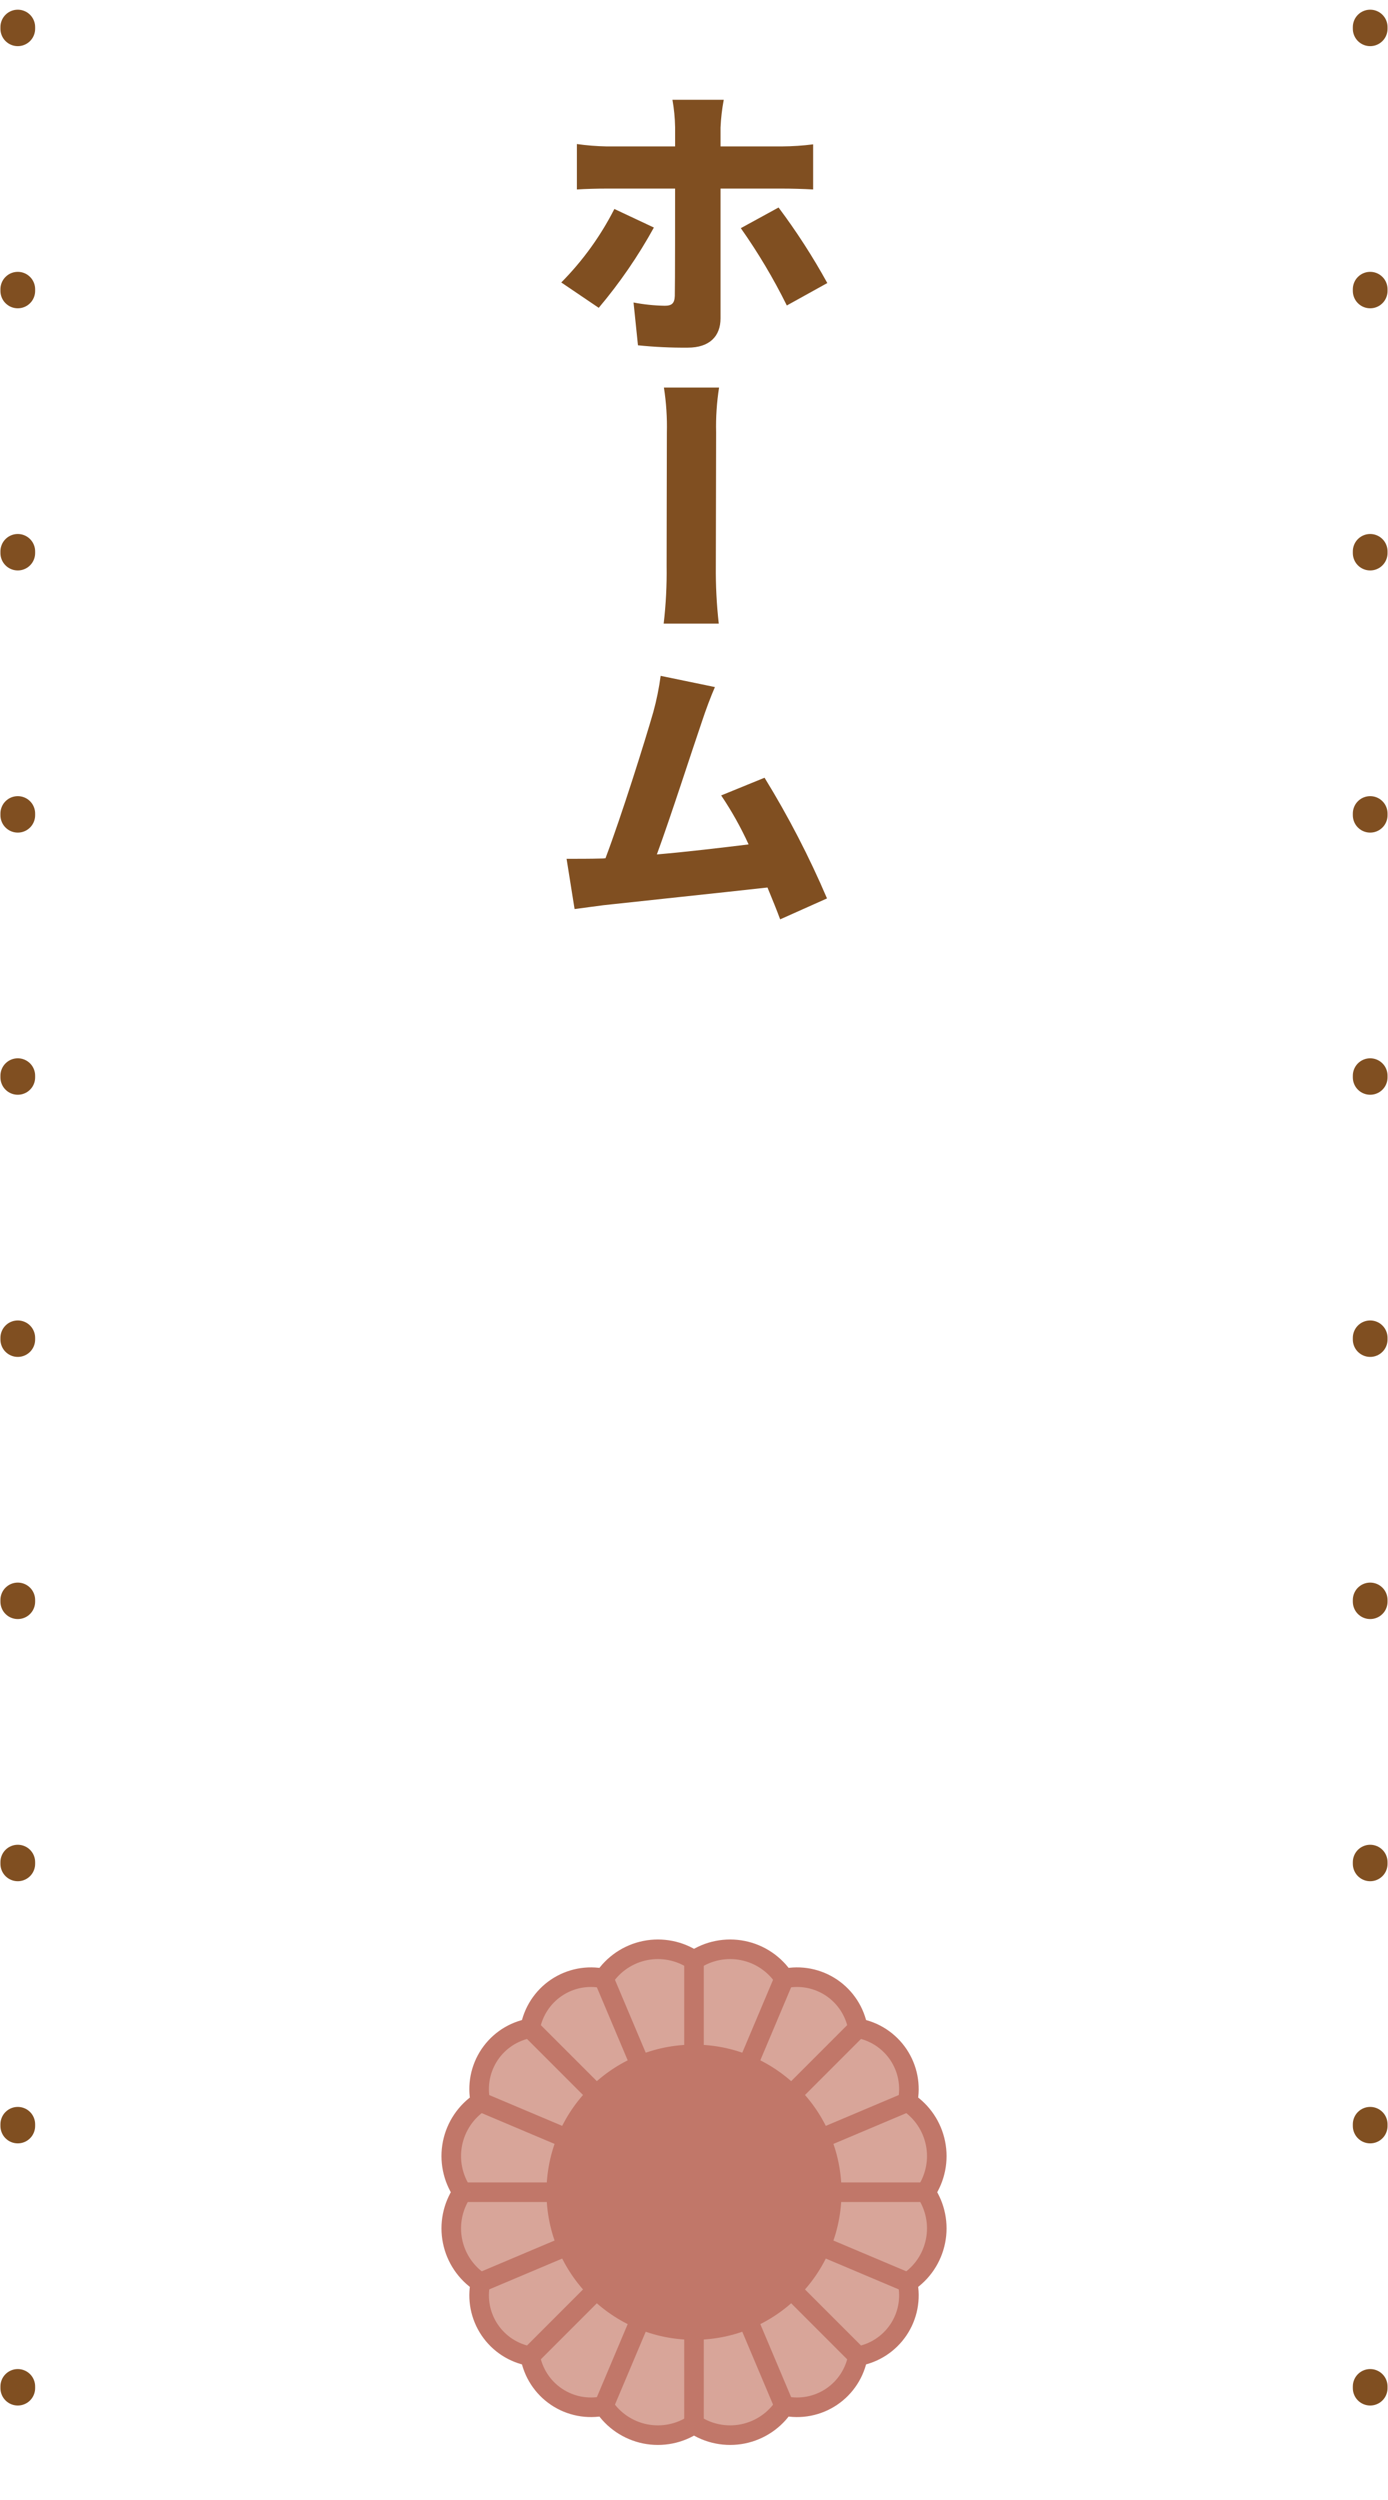 <svg width="80" height="144" viewBox="0 0 80 144" fill="none" xmlns="http://www.w3.org/2000/svg">
<path d="M34.509 17.731L32.35 16.27C33.583 15.026 34.615 13.598 35.41 12.037L37.688 13.107C36.783 14.749 35.718 16.298 34.509 17.731ZM41.529 7.345V8.433H45.082C45.679 8.429 46.275 8.389 46.867 8.314V10.914C46.306 10.88 45.575 10.863 45.099 10.863H41.529V18.342C41.529 19.362 40.9 20.025 39.642 20.025C38.683 20.033 37.724 19.987 36.77 19.889L36.515 17.424C37.108 17.539 37.711 17.601 38.315 17.611C38.723 17.611 38.875 17.475 38.893 17.05C38.91 16.574 38.91 11.593 38.91 10.863H34.95C34.457 10.863 33.726 10.88 33.25 10.914V8.297C33.813 8.376 34.381 8.422 34.95 8.433H38.911V7.328C38.901 6.798 38.85 6.27 38.758 5.748H41.715C41.615 6.276 41.553 6.809 41.529 7.345ZM47.683 16.303L45.35 17.596C44.583 16.045 43.696 14.556 42.698 13.142L44.874 11.952C45.91 13.335 46.849 14.789 47.683 16.303Z" fill="#804F21"/>
<path d="M38.436 24.924C38.457 24.054 38.4 23.184 38.266 22.324H41.445C41.311 23.178 41.254 24.043 41.275 24.907C41.275 26.556 41.258 31.231 41.258 32.591C41.247 33.704 41.303 34.816 41.428 35.922H38.252C38.381 34.817 38.438 33.704 38.422 32.591C38.419 31.247 38.436 26.556 38.436 24.924Z" fill="#804F21"/>
<path d="M40.444 41.601C39.883 43.232 38.659 47.04 37.86 49.216C39.628 49.063 41.617 48.825 43.147 48.638C42.699 47.656 42.17 46.712 41.566 45.817L44.066 44.797C45.436 47.023 46.639 49.346 47.666 51.749L44.966 52.955C44.766 52.411 44.507 51.782 44.235 51.12C41.498 51.426 36.772 51.92 34.784 52.14C34.359 52.191 33.662 52.293 33.117 52.361L32.656 49.468C33.25 49.468 34.067 49.468 34.627 49.451C34.718 49.453 34.809 49.448 34.899 49.434C35.834 46.952 37.143 42.788 37.653 41.02C37.842 40.334 37.984 39.635 38.078 38.929L41.206 39.575C40.968 40.122 40.696 40.836 40.444 41.601Z" fill="#804F21"/>
<path d="M53.358 126.272C53.633 126.682 53.825 127.142 53.921 127.625C54.017 128.109 54.017 128.607 53.919 129.091C53.822 129.575 53.629 130.034 53.353 130.443C53.076 130.852 52.721 131.201 52.309 131.472C52.408 131.94 52.413 132.422 52.322 132.891C52.231 133.361 52.046 133.807 51.779 134.203C51.512 134.599 51.167 134.938 50.767 135.198C50.366 135.458 49.917 135.635 49.446 135.718C49.363 136.189 49.187 136.638 48.926 137.039C48.666 137.44 48.328 137.784 47.932 138.051C47.535 138.319 47.089 138.503 46.62 138.594C46.151 138.685 45.668 138.681 45.201 138.581C44.93 138.994 44.581 139.349 44.172 139.625C43.763 139.901 43.304 140.094 42.82 140.192C42.336 140.289 41.838 140.29 41.354 140.193C40.87 140.097 40.41 139.906 40.001 139.63C39.592 139.906 39.132 140.097 38.648 140.193C38.164 140.29 37.666 140.289 37.182 140.192C36.698 140.094 36.239 139.901 35.83 139.625C35.421 139.349 35.072 138.994 34.801 138.581C34.334 138.681 33.851 138.685 33.382 138.594C32.913 138.503 32.467 138.319 32.07 138.051C31.674 137.784 31.336 137.44 31.076 137.039C30.816 136.638 30.639 136.189 30.556 135.718C30.085 135.635 29.636 135.458 29.235 135.198C28.835 134.938 28.49 134.599 28.223 134.203C27.956 133.807 27.771 133.361 27.68 132.891C27.589 132.422 27.593 131.94 27.693 131.472C27.28 131.201 26.926 130.852 26.649 130.443C26.373 130.034 26.18 129.575 26.083 129.091C25.985 128.607 25.985 128.109 26.081 127.625C26.177 127.142 26.369 126.682 26.644 126.272C26.369 125.863 26.177 125.403 26.081 124.919C25.984 124.435 25.985 123.937 26.082 123.453C26.18 122.969 26.373 122.51 26.649 122.101C26.926 121.692 27.28 121.343 27.693 121.072C27.593 120.605 27.589 120.122 27.68 119.653C27.771 119.184 27.956 118.738 28.223 118.341C28.49 117.945 28.835 117.607 29.235 117.346C29.636 117.086 30.085 116.909 30.556 116.826C30.639 116.355 30.816 115.906 31.076 115.505C31.336 115.105 31.674 114.76 32.07 114.493C32.467 114.226 32.913 114.041 33.382 113.95C33.851 113.859 34.334 113.863 34.801 113.963C35.072 113.55 35.421 113.196 35.83 112.919C36.239 112.642 36.698 112.45 37.182 112.352C37.665 112.254 38.164 112.254 38.648 112.35C39.132 112.446 39.592 112.638 40.001 112.913C40.41 112.638 40.87 112.446 41.354 112.35C41.838 112.254 42.337 112.254 42.82 112.352C43.304 112.45 43.764 112.642 44.172 112.919C44.581 113.196 44.931 113.55 45.201 113.963C45.668 113.863 46.151 113.859 46.62 113.95C47.089 114.041 47.535 114.226 47.932 114.493C48.328 114.76 48.666 115.105 48.926 115.505C49.187 115.906 49.363 116.355 49.446 116.826C49.917 116.909 50.366 117.086 50.767 117.346C51.167 117.607 51.512 117.945 51.779 118.341C52.046 118.738 52.231 119.184 52.322 119.653C52.413 120.122 52.408 120.605 52.309 121.072C52.722 121.343 53.076 121.692 53.353 122.101C53.629 122.51 53.822 122.969 53.919 123.453C54.017 123.937 54.018 124.435 53.921 124.919C53.825 125.403 53.633 125.863 53.358 126.272Z" fill="#D8A599" stroke="#C17769" stroke-width="1.128" stroke-linecap="round" stroke-linejoin="round"/>
<path d="M40 118.614V112.915" stroke="#C17769" stroke-width="1.128" stroke-linecap="round" stroke-linejoin="round"/>
<path d="M42.981 119.216L45.199 113.964" stroke="#C17769" stroke-width="1.128" stroke-linecap="round" stroke-linejoin="round"/>
<path d="M45.415 120.857L49.445 116.827" stroke="#C17769" stroke-width="1.128" stroke-linecap="round" stroke-linejoin="round"/>
<path d="M47.056 123.291L52.308 121.073" stroke="#C17769" stroke-width="1.128" stroke-linecap="round" stroke-linejoin="round"/>
<path d="M47.658 126.272H53.357" stroke="#C17769" stroke-width="1.128" stroke-linecap="round" stroke-linejoin="round"/>
<path d="M47.056 129.253L52.308 131.471" stroke="#C17769" stroke-width="1.128" stroke-linecap="round" stroke-linejoin="round"/>
<path d="M45.415 131.687L49.445 135.717" stroke="#C17769" stroke-width="1.128" stroke-linecap="round" stroke-linejoin="round"/>
<path d="M37.019 119.216L34.801 113.964" stroke="#C17769" stroke-width="1.128" stroke-linecap="round" stroke-linejoin="round"/>
<path d="M34.585 120.857L30.555 116.827" stroke="#C17769" stroke-width="1.128" stroke-linecap="round" stroke-linejoin="round"/>
<path d="M32.944 123.291L27.692 121.073" stroke="#C17769" stroke-width="1.128" stroke-linecap="round" stroke-linejoin="round"/>
<path d="M32.341 126.272H26.642" stroke="#C17769" stroke-width="1.128" stroke-linecap="round" stroke-linejoin="round"/>
<path d="M32.944 129.253L27.692 131.471" stroke="#C17769" stroke-width="1.128" stroke-linecap="round" stroke-linejoin="round"/>
<path d="M34.585 131.687L30.555 135.717" stroke="#C17769" stroke-width="1.128" stroke-linecap="round" stroke-linejoin="round"/>
<path d="M37.019 133.328L34.801 138.58" stroke="#C17769" stroke-width="1.128" stroke-linecap="round" stroke-linejoin="round"/>
<path d="M40 133.93V139.629" stroke="#C17769" stroke-width="1.128" stroke-linecap="round" stroke-linejoin="round"/>
<path d="M42.981 133.328L45.199 138.58" stroke="#C17769" stroke-width="1.128" stroke-linecap="round" stroke-linejoin="round"/>
<path d="M40 134.774C44.696 134.774 48.502 130.968 48.502 126.272C48.502 121.576 44.696 117.77 40 117.77C35.304 117.77 31.498 121.576 31.498 126.272C31.498 130.968 35.304 134.774 40 134.774Z" fill="#C17769"/>
<path d="M1.025 1.558V142.298" stroke="#804F21" stroke-width="2" stroke-linecap="round" stroke-linejoin="round" stroke-dasharray="0.1 15"/>
<path d="M78.973 1.558V142.298" stroke="#804F21" stroke-width="2" stroke-linecap="round" stroke-linejoin="round" stroke-dasharray="0.1 15"/>
</svg>
